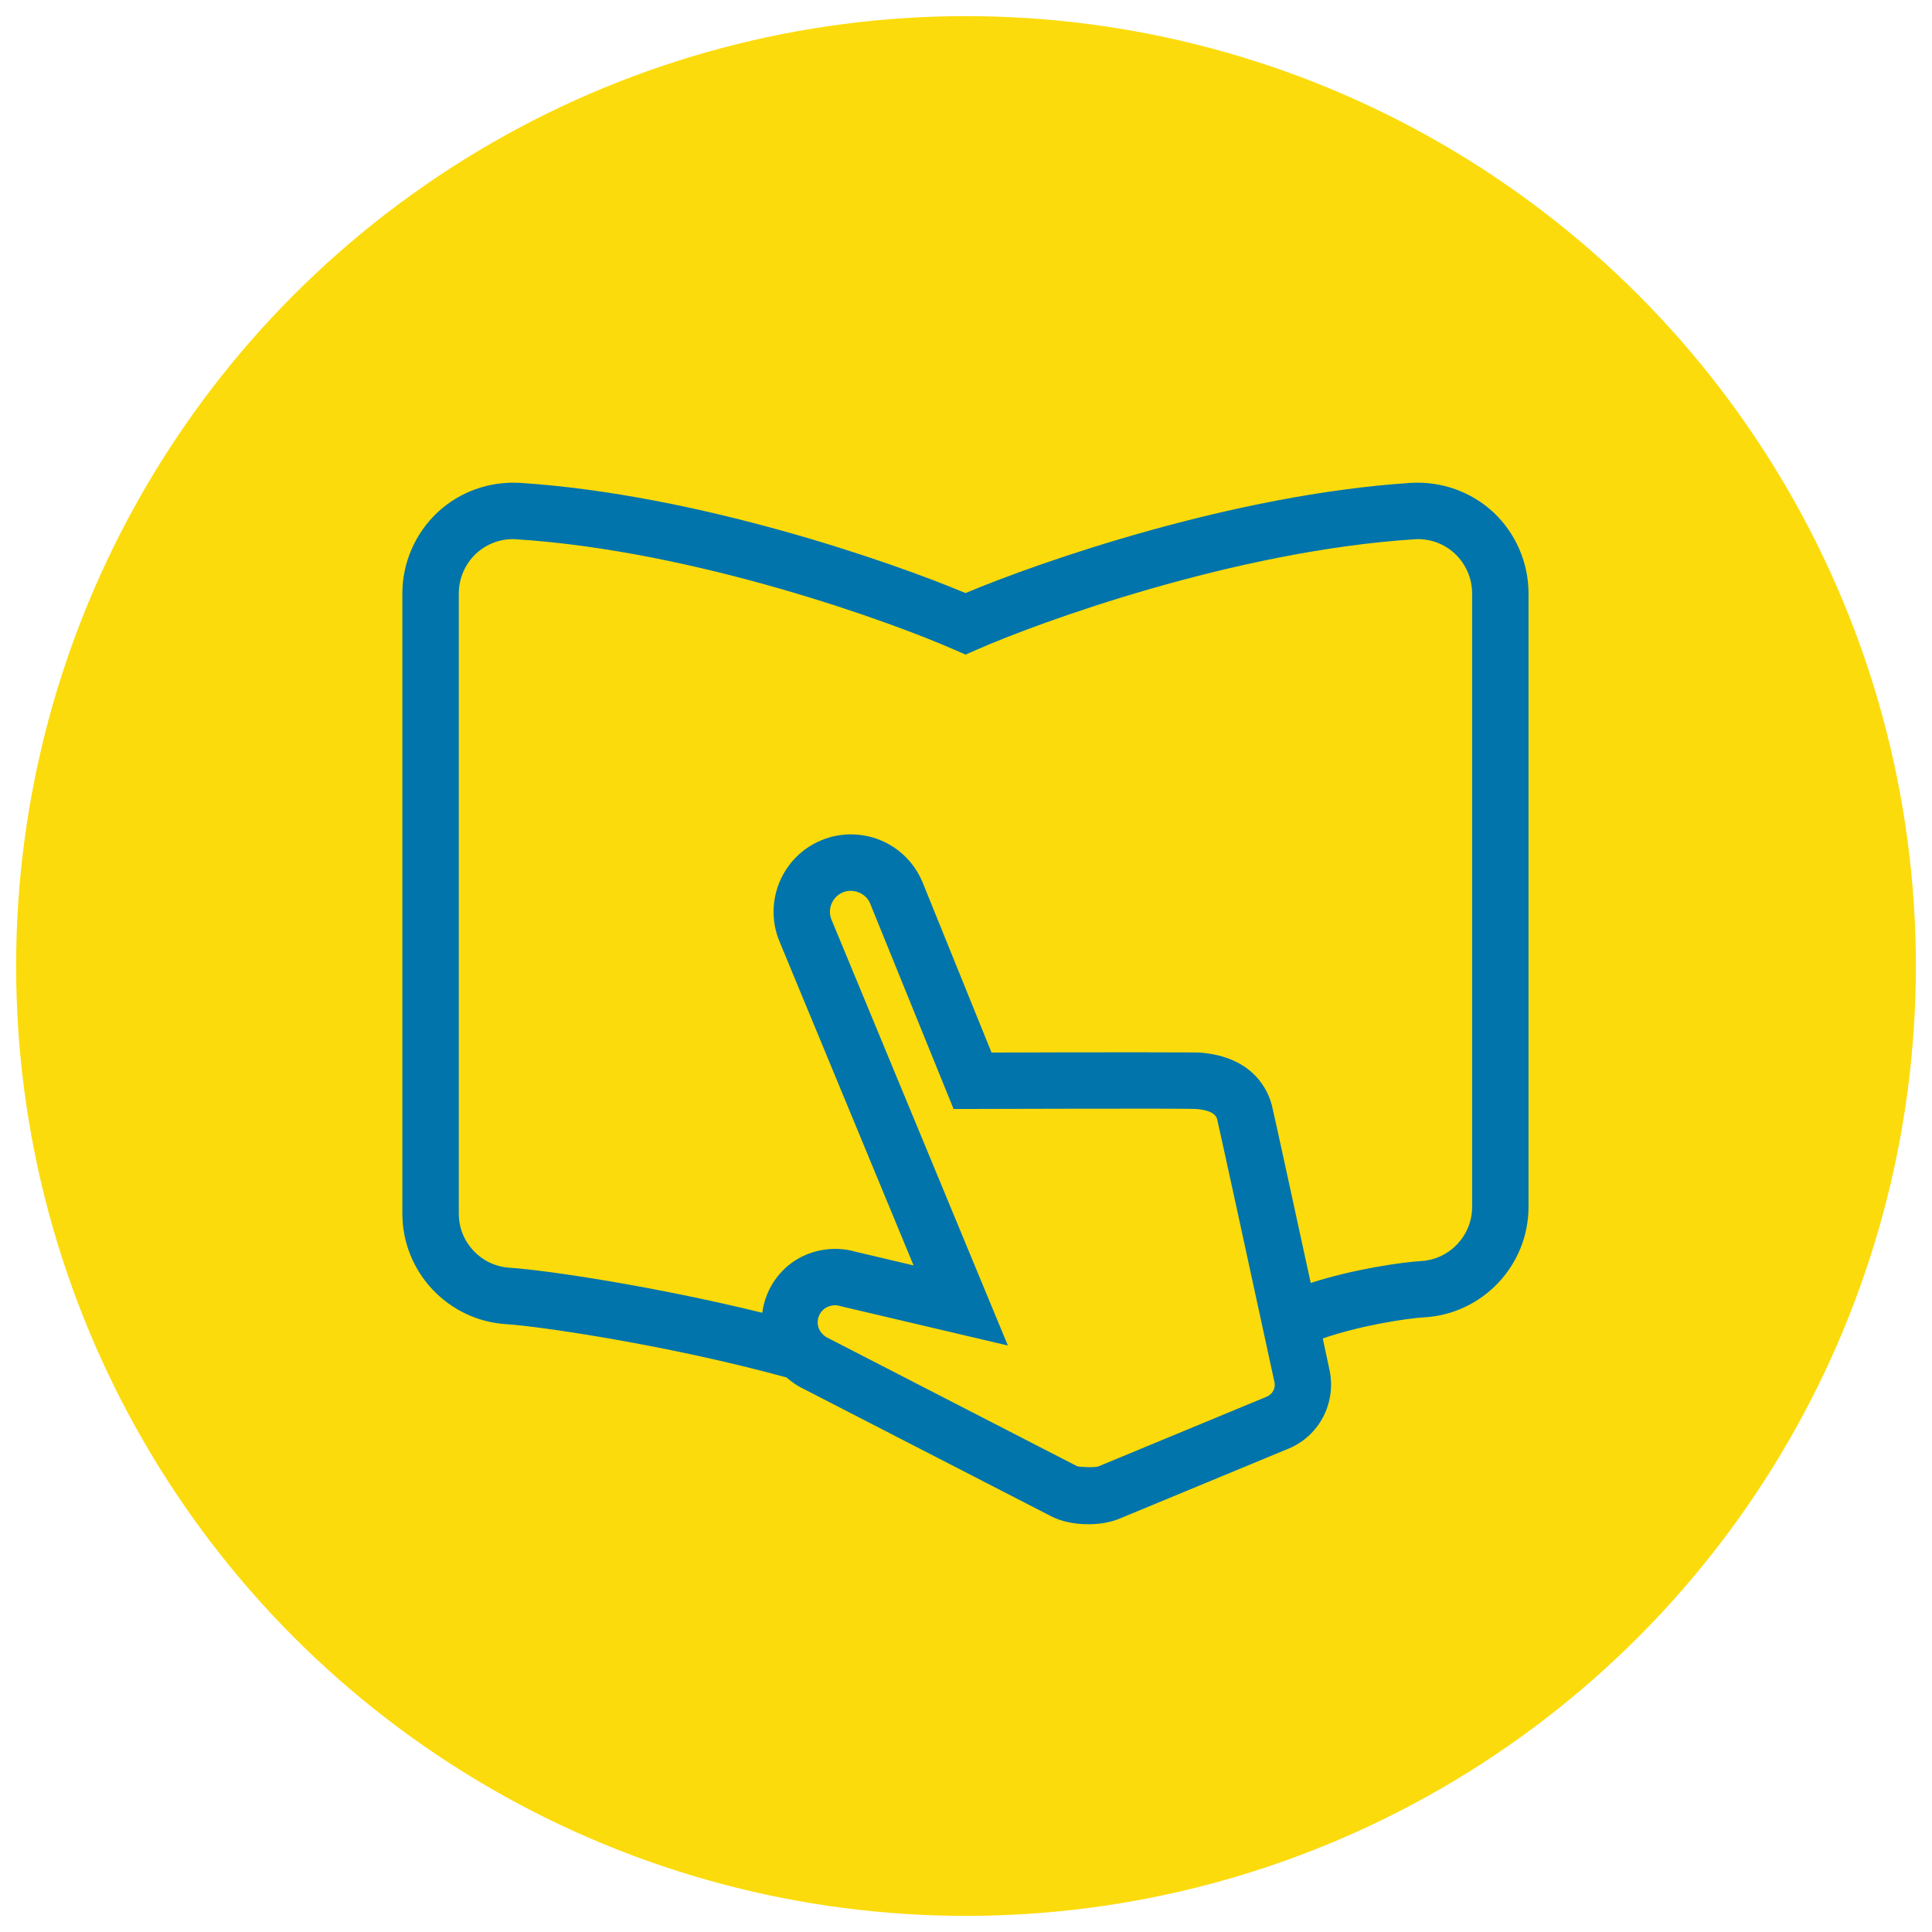 <?xml version="1.0" encoding="UTF-8" standalone="no"?>
<svg xmlns:dc="http://purl.org/dc/elements/1.1/" xmlns:cc="http://creativecommons.org/ns#" xmlns:rdf="http://www.w3.org/1999/02/22-rdf-syntax-ns#" xmlns:svg="http://www.w3.org/2000/svg" xmlns="http://www.w3.org/2000/svg" xmlns:sodipodi="http://sodipodi.sourceforge.net/DTD/sodipodi-0.dtd" xmlns:inkscape="http://www.inkscape.org/namespaces/inkscape" id="svg1853" version="1.1" viewBox="0 0 31.75 31.75" height="120" width="120" sodipodi:docname="icon_gaming_guide.svg" inkscape:version="1.0.2-2 (e86c870879, 2021-01-15)">
  <defs id="defs1847"></defs>
  <circle r="15.61" style="opacity:1;vector-effect:none;fill:#fcdb0c;fill-opacity:1;stroke:none;stroke-width:0.909;stroke-linecap:butt;stroke-linejoin:miter;stroke-miterlimit:4;stroke-dasharray:none;stroke-dashoffset:0;stroke-opacity:1" id="path2398" cx="15.875" cy="15.875"></circle>
  <g id="surface1" transform="matrix(0.552,0,0,0.552,4.273,4.899)" style="fill:#0174ab;fill-opacity:1">
    <path style="fill:#0174ab;fill-opacity:1;fill-rule:nonzero;stroke:none" d="M 34.27,5.5 C 28.957,5.844 23.199,7.859 21.004,8.781 18.805,7.859 13.051,5.844 7.734,5.5 6.824,5.449 5.938,5.766 5.281,6.383 c -0.664,0.625 -1.043,1.5 -1.043,2.406 v 18.469 c 0,1.734 1.355,3.18 3.09,3.289 0.961,0.059 4.812,0.617 8.344,1.586 0.172,0.148 0.324,0.242 0.379,0.273 l 7.523,3.871 c 0.297,0.148 0.68,0.227 1.078,0.227 0.242,0 0.605,-0.027 0.949,-0.172 l 5.016,-2.078 c 0.906,-0.371 1.422,-1.34 1.23,-2.312 -0.043,-0.207 -0.117,-0.551 -0.207,-0.969 1.078,-0.375 2.445,-0.594 3.023,-0.629 1.738,-0.102 3.102,-1.547 3.102,-3.289 V 8.789 c 0,-0.906 -0.379,-1.785 -1.039,-2.406 C 36.066,5.766 35.176,5.449 34.27,5.5 Z m -4.293,27.203 -5.016,2.078 c -0.113,0.043 -0.59,0.016 -0.633,-0.004 l -7.477,-3.848 c -0.004,-0.004 -0.145,-0.09 -0.211,-0.246 -0.105,-0.258 0.02,-0.555 0.273,-0.656 0.062,-0.027 0.133,-0.043 0.207,-0.043 0.07,0 0.113,0.012 0.145,0.023 l 5,1.176 -5.25,-12.676 c -0.133,-0.316 0.02,-0.684 0.34,-0.816 0.312,-0.129 0.688,0.031 0.809,0.332 l 2.484,6.117 h 0.566 c 0,0 6.281,-0.02 6.641,0 0.574,0.043 0.625,0.246 0.641,0.309 0.055,0.223 1.055,4.816 1.707,7.832 0.035,0.176 -0.062,0.352 -0.227,0.422 z m 6.109,-5.648 c 0,0.855 -0.668,1.562 -1.516,1.613 -0.59,0.035 -2.02,0.242 -3.289,0.652 -0.496,-2.285 -1.117,-5.141 -1.156,-5.285 -0.109,-0.43 -0.539,-1.453 -2.148,-1.574 -0.059,0 -0.152,-0.008 -1.918,-0.008 -1.445,0 -3.348,0.004 -4.281,0.008 l -2.055,-5.074 c -0.359,-0.863 -1.195,-1.422 -2.129,-1.422 -0.305,0 -0.602,0.059 -0.883,0.176 -1.172,0.484 -1.734,1.836 -1.246,3.012 l 3.992,9.645 -1.754,-0.414 c -0.059,-0.02 -0.281,-0.078 -0.582,-0.078 -0.297,0 -0.582,0.059 -0.852,0.168 -0.742,0.309 -1.219,0.988 -1.316,1.734 C 11.809,29.434 8.566,28.941 7.434,28.867 6.582,28.816 5.918,28.109 5.918,27.258 V 8.789 c 0,-0.441 0.188,-0.875 0.512,-1.18 C 6.754,7.305 7.199,7.148 7.629,7.18 13,7.523 18.859,9.668 20.664,10.465 l 0.34,0.148 0.34,-0.148 C 23.148,9.668 29.004,7.523 34.375,7.18 c 0.441,-0.031 0.879,0.129 1.199,0.43 0.324,0.305 0.512,0.734 0.512,1.18 z m 0,0" id="path1518"></path>
  </g>
</svg>
